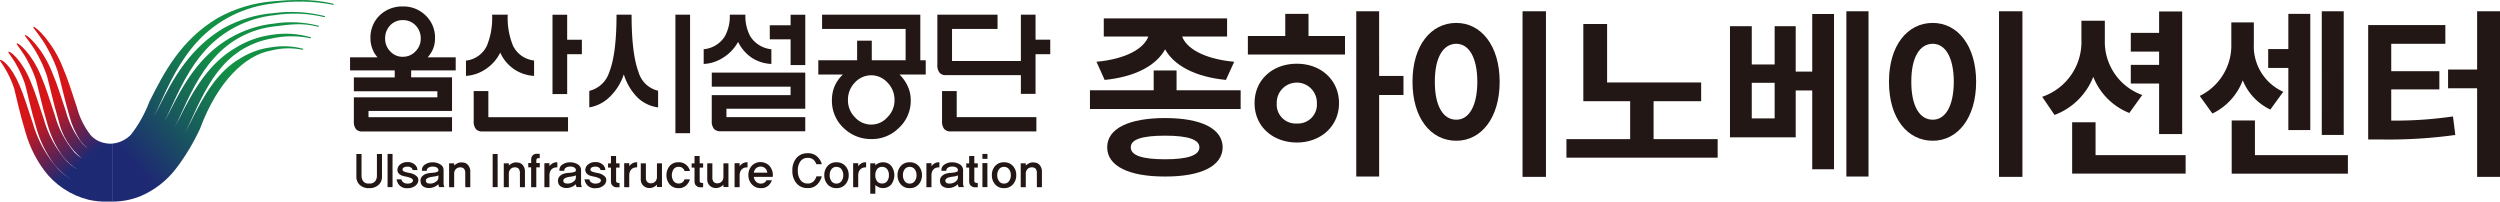 <svg xmlns="http://www.w3.org/2000/svg" xmlns:xlink="http://www.w3.org/1999/xlink" width="387.245" height="31.23" viewBox="0 0 387.245 31.23">
  <defs>
    <clipPath id="clip-path">
      <path id="패스_1215" data-name="패스 1215" d="M5.142,5.444c-.119.063,1.295,1.6,2.19,3.295a21.993,21.993,0,0,1,1.592,3.512c.468,1.61,1.055,4.357,1.861,7.114a12.723,12.723,0,0,0,1.655,3.685,4.939,4.939,0,0,0,1.308,1.285,4.163,4.163,0,0,1-.941-.752,13.715,13.715,0,0,1-2.623-5.127c-.693-2.047-1.319-4.163-2.115-6C6.573,8.678,4.086,6.487,3.86,6.726,3.743,6.8,4.972,8.139,5.78,9.677a20.5,20.5,0,0,1,1.462,3.251c.435,1.525.988,4.165,1.844,7.072a10.508,10.508,0,0,0,3.57,5.79,5.767,5.767,0,0,1-1.115-.91,15.183,15.183,0,0,1-3.071-5.833c-.713-2.115-1.328-4.179-2.08-5.91C4.962,9.591,2.8,7.786,2.578,8.009c-.114.08.93,1.228,1.65,2.608a18.986,18.986,0,0,1,1.331,2.989c.4,1.439.92,3.974,1.828,7.029A15.423,15.423,0,0,0,9.633,25.35a8.192,8.192,0,0,0,2.36,2.157,7.517,7.517,0,0,1-1.72-1.329A16.692,16.692,0,0,1,6.754,19.64c-.735-2.18-1.336-4.2-2.045-5.818-1.36-3.317-3.2-4.734-3.414-4.53-.11.086.749,1.042,1.38,2.265a17.317,17.317,0,0,1,1.2,2.728c.368,1.355.853,3.783,1.812,6.988A16.862,16.862,0,0,0,8.231,26.5a9.911,9.911,0,0,0,2.942,2.628,9.527,9.527,0,0,1-2.167-1.652,18.324,18.324,0,0,1-3.968-7.247c-.755-2.247-1.344-4.209-2.009-5.723C1.736,11.419.227,10.388.011,10.575A.037.037,0,0,0,0,10.6v.007c.008.18.621.9,1.124,1.887a16.149,16.149,0,0,1,1.068,2.467c.335,1.27.787,3.592,1.8,6.945a18.442,18.442,0,0,0,2.84,5.744,12.308,12.308,0,0,0,6.911,4.571,12.027,12.027,0,0,0,2.945.281h.794v-8.99l-.1.013a4.544,4.544,0,0,1-1.984-.342,3.832,3.832,0,0,1-1.368-.992A11.947,11.947,0,0,1,11.9,17.864c-.671-1.981-1.313-4.149-2.149-6.1C8.26,7.949,5.629,5.426,5.191,5.426a.063.063,0,0,0-.048.018" transform="translate(0 -5.426)" fill="none"/>
    </clipPath>
    <linearGradient id="linear-gradient" x1="0.491" y1="0.439" x2="0.393" y2="0.756" gradientUnits="objectBoundingBox">
      <stop offset="0" stop-color="#d61518"/>
      <stop offset="1" stop-color="#1e2973"/>
    </linearGradient>
    <clipPath id="clip-path-2">
      <path id="패스_1216" data-name="패스 1216" d="M47.7.2a21.079,21.079,0,0,0-8.591,2.589c-5.743,3.431-8.319,8.448-10.589,12.976a19.489,19.489,0,0,1-2.862,5.106,4.632,4.632,0,0,1-2.816,1.366v8.99h.051a11.715,11.715,0,0,0,4.181-.81A13.7,13.7,0,0,0,32.738,26a32.911,32.911,0,0,0,3.643-6.091c2.693-7.245,6.978-11.376,10.986-12.079a10.922,10.922,0,0,1,4.874-.126.09.09,0,0,0,.109-.064.078.078,0,0,0-.067-.1,11.525,11.525,0,0,0-4.763-.229,11.757,11.757,0,0,0-4.834,1.681c-3.44,1.955-5.624,5.477-7.877,10.131-.139.182-.38.716-.822,1.53.351-.678.6-1.216.785-1.581,1.583-3.511,3.005-6.538,5.1-8.855a12.9,12.9,0,0,1,7.467-4.228,14.2,14.2,0,0,1,6.119-.064.1.1,0,0,0,.114-.061.082.082,0,0,0-.072-.1,13.823,13.823,0,0,0-6.069-.365,14.21,14.21,0,0,0-5.5,1.971c-4.015,2.323-6.479,6.3-8.736,10.92-.126.171-.368.693-.788,1.463.334-.643.575-1.161.751-1.512,1.583-3.5,3.071-6.714,5.432-9.3A14.549,14.549,0,0,1,47.872,4.09c2.5-.314,4.379-.586,6.8.054a.1.1,0,0,0,.119-.061.082.082,0,0,0-.075-.1,16.957,16.957,0,0,0-6.847-.338,17.2,17.2,0,0,0-6.909,2.27c-4.59,2.692-7.109,6.946-9.37,11.536-.113.16-.358.675-.762,1.411.318-.614.555-1.12.723-1.462,1.585-3.485,3.139-6.89,5.762-9.75a16.8,16.8,0,0,1,10.6-5.3,20.036,20.036,0,0,1,7.7.3.1.1,0,0,0,.124-.062.086.086,0,0,0-.08-.106,21.037,21.037,0,0,0-7.816-.461A19.248,19.248,0,0,0,40.035,4.35c-5.168,3.062-7.787,7.7-10.051,12.256-.1.151-.351.664-.743,1.376.308-.593.543-1.092.706-1.427,1.584-3.471,3.2-7.068,6.091-10.2A18.668,18.668,0,0,1,47.77.536a27.431,27.431,0,0,1,9.186.2.1.1,0,0,0,.129-.059.071.071,0,0,0,0-.018V.649A.091.091,0,0,0,57,.569,21.469,21.469,0,0,0,51.677,0C50.328,0,48.966.08,47.7.2" transform="translate(-22.837 0)" fill="none"/>
    </clipPath>
    <linearGradient id="linear-gradient-2" x1="0.184" y1="0.3" x2="0.621" y2="0.426" gradientUnits="objectBoundingBox">
      <stop offset="0" stop-color="#1e2973"/>
      <stop offset="1" stop-color="#129044"/>
    </linearGradient>
  </defs>
  <g id="logo" transform="translate(8 1)">
    <g id="그룹_27" data-name="그룹 27" transform="translate(0 0)">
      <path id="패스_1170" data-name="패스 1170" d="M83.206,10.981v5.2H70.27v.968H83.206v2.215H69.353a1.285,1.285,0,0,1-1.011-.344A1.811,1.811,0,0,1,68,17.8v-3.72H80.934v-.946H68v-2.15H74.33V9.906H67.411V7.876h4.256a4.024,4.024,0,0,1-.794-1.309,4.331,4.331,0,0,1-.3-1.588,4.771,4.771,0,0,1,1.5-3.671A5.023,5.023,0,0,1,75.582,0a4.846,4.846,0,0,1,3.441,1.308,4.7,4.7,0,0,1,1.548,3.671,4.224,4.224,0,0,1-.3,1.588,4.733,4.733,0,0,1-.838,1.309h4.343v2.03h-6.9v1.074ZM73.617,2.937A2.891,2.891,0,0,0,72.844,5a2.724,2.724,0,0,0,.773,1.934,2.532,2.532,0,0,0,1.974.86,2.618,2.618,0,0,0,1.974-.86A2.684,2.684,0,0,0,78.358,5a2.846,2.846,0,0,0-.793-2.065,2.646,2.646,0,0,0-1.974-.817,2.6,2.6,0,0,0-1.974.817" transform="translate(-21.188 0)" fill="#221714"/>
      <path id="패스_1171" data-name="패스 1171" d="M100.064,1.855a11.317,11.317,0,0,0,.817,4.8,4.11,4.11,0,0,0,3.267,2.3v2.387a6.21,6.21,0,0,1-2.923-.924,6.181,6.181,0,0,1-2.32-2.688,6.51,6.51,0,0,1-2.491,2.709,6.079,6.079,0,0,1-2.816.9V8.972A4.083,4.083,0,0,0,96.845,6.65a11.326,11.326,0,0,0,.8-4.8ZM94.793,13.694h2.271v4.043h12.342v2.211H96.157a1.3,1.3,0,0,1-1.018-.365,1.836,1.836,0,0,1-.346-1.246Zm14.481-5.712v6.171H107V1.869h2.272v3.87h2.278V7.982Z" transform="translate(-29.419 -0.583)" fill="#221714"/>
      <path id="패스_1172" data-name="패스 1172" d="M128.008,1.856q0,6.063,1.075,8.88a4.1,4.1,0,0,0,3.031,2.9v2.581a5.646,5.646,0,0,1-3.1-1.441,8.617,8.617,0,0,1-2.208-3.677,8.584,8.584,0,0,1-2.381,3.677,5.868,5.868,0,0,1-2.968,1.441V13.66a4.313,4.313,0,0,0,3.1-2.924q1.116-2.817,1.118-8.88Zm6.786,0h2.272V20.218h-2.272Z" transform="translate(-38.176 -0.583)" fill="#221714"/>
      <path id="패스_1173" data-name="패스 1173" d="M153.759,1.856a6.6,6.6,0,0,0,.753,3.354,4.355,4.355,0,0,0,3.268,2V9.488a6.067,6.067,0,0,1-2.946-.9,6.345,6.345,0,0,1-2.211-2.515,6.653,6.653,0,0,1-2.469,2.536,6.046,6.046,0,0,1-2.859.881V7.208a4.324,4.324,0,0,0,3.267-1.978,6.416,6.416,0,0,0,.774-3.374Zm7,11.155H148.549V10.83H163.03v5.6H150.821v1.3H163.03v2.181H149.9a1.283,1.283,0,0,1-1.011-.365,1.852,1.852,0,0,1-.344-1.245V14.314h12.209Zm0-9.513V1.864h2.272V9.658h-2.272V5.68h-3.225V3.5Z" transform="translate(-46.296 -0.583)" fill="#221714"/>
      <path id="패스_1174" data-name="패스 1174" d="M189.829,8.913v2.212h-4.065a5.821,5.821,0,0,1,1.227,1.723,4.918,4.918,0,0,1,.516,2.22,5.69,5.69,0,0,1-1.935,4.417,5.844,5.844,0,0,1-4.149,1.638,6.048,6.048,0,0,1-4.233-1.638,5.748,5.748,0,0,1-1.892-4.417,5.57,5.57,0,0,1,.454-2.22A5.493,5.493,0,0,1,177,11.126H173.19V8.913H179.2V5.881h2.272V8.913h5.242V4.066H173.774V1.855H188.99V8.913Zm-10.953,3.431a3.8,3.8,0,0,0-1.094,2.73,3.7,3.7,0,0,0,1.094,2.687,3.372,3.372,0,0,0,2.51,1.119,3.3,3.3,0,0,0,2.49-1.119,3.669,3.669,0,0,0,1.116-2.687,3.767,3.767,0,0,0-1.116-2.73,3.385,3.385,0,0,0-2.49-1.1,3.449,3.449,0,0,0-2.51,1.1" transform="translate(-54.435 -0.583)" fill="#221714"/>
      <path id="패스_1175" data-name="패스 1175" d="M202.355,9.035H213.02V1.855h2.271V5.732h2.279V7.975h-2.279v6.144H213.02v-2.9H201.436a1.239,1.239,0,0,1-1.01-.365,1.885,1.885,0,0,1-.344-1.266V1.855h9.325V4.066h-7.052Zm-1.546,4.652h2.272v4.042h12.341v2.211h-13.25a1.292,1.292,0,0,1-1.016-.365,1.836,1.836,0,0,1-.347-1.246Z" transform="translate(-62.888 -0.583)" fill="#221714"/>
      <path id="패스_1217" data-name="패스 1217" d="M72.806,36.884a1.622,1.622,0,0,1-.522,1.221,2.026,2.026,0,0,1-1.473.514,1.97,1.97,0,0,1-1.461-.514,1.674,1.674,0,0,1-.512-1.221v-3.55h.8v3.427a1.482,1.482,0,0,0,.227.749,1,1,0,0,0,.946.389,1.053,1.053,0,0,0,.969-.389,1.424,1.424,0,0,0,.241-.749V33.334h.785Z" transform="translate(-21.637 -10.477)" fill="#221714"/>
      <rect id="사각형_50" data-name="사각형 50" width="0.771" height="5.141" transform="translate(52.034 22.842)" fill="#221714"/>
      <path id="패스_1218" data-name="패스 1218" d="M81.093,37.414a.732.732,0,0,1,.2.584,1.127,1.127,0,0,1-.5.849,1.829,1.829,0,0,1-1.127.352,1.575,1.575,0,0,1-1.361-.511,1.731,1.731,0,0,1-.382-.863h.756a.682.682,0,0,0,.277.464,1.05,1.05,0,0,0,.673.2,1.173,1.173,0,0,0,.573-.121.464.464,0,0,0,.255-.324.275.275,0,0,0-.082-.248.909.909,0,0,0-.3-.184,3.208,3.208,0,0,0-.662-.2,5.541,5.541,0,0,1-.59-.14,1.306,1.306,0,0,1-.583-.368.809.809,0,0,1-.187-.626,1.111,1.111,0,0,1,.439-.763,1.644,1.644,0,0,1,1.109-.353,1.55,1.55,0,0,1,1.17.414,1.109,1.109,0,0,1,.378.817H80.4a.478.478,0,0,0-.183-.339.868.868,0,0,0-.623-.188,1,1,0,0,0-.558.127.375.375,0,0,0-.191.291.288.288,0,0,0,.136.285,1.5,1.5,0,0,0,.346.14q.252.072.63.141a2.313,2.313,0,0,1,.645.205,1.863,1.863,0,0,1,.493.36" transform="translate(-24.491 -11.051)" fill="#221714"/>
      <path id="패스_1219" data-name="패스 1219" d="M86.223,39.051a1.125,1.125,0,0,1-.079-.194,1.369,1.369,0,0,1-.051-.252,2.227,2.227,0,0,1-.554.379,2.058,2.058,0,0,1-.742.2A1.676,1.676,0,0,1,83.829,39a.934.934,0,0,1-.485-.745.991.991,0,0,1,.2-.828,1.462,1.462,0,0,1,.7-.446,2.949,2.949,0,0,1,.677-.123,6.46,6.46,0,0,0,.655-.072c.11-.024.226-.055.346-.093a.26.26,0,0,0,.18-.28.476.476,0,0,0-.209-.365,1.08,1.08,0,0,0-.677-.169,1.1,1.1,0,0,0-.695.191.51.51,0,0,0-.219.457h-.749A.985.985,0,0,1,84,35.57a2.038,2.038,0,0,1,1.21-.356,2.173,2.173,0,0,1,1.181.32,1.009,1.009,0,0,1,.512.9v2.008a1.293,1.293,0,0,0,.057.414l.065.191ZM86.1,37.23a1.25,1.25,0,0,1-.18.071c-.062.02-.127.038-.194.058q-.223.049-.544.09a2.668,2.668,0,0,0-.493.1,1.3,1.3,0,0,0-.425.224.418.418,0,0,0,.209.691,1.484,1.484,0,0,0,.5.029,1.464,1.464,0,0,0,.817-.342A.767.767,0,0,0,86.1,37.6Z" transform="translate(-26.191 -11.068)" fill="#221714"/>
      <path id="패스_1220" data-name="패스 1220" d="M92.292,39.071l-.007-2.181a1,1,0,0,0-.191-.681A.751.751,0,0,0,91.506,36a.891.891,0,0,0-.676.273,1,1,0,0,0-.259.713v2.088h-.785V35.378h.785v.331a2.233,2.233,0,0,1,.557-.367,1.391,1.391,0,0,1,.781-.094,1.109,1.109,0,0,1,.882.486,1.514,1.514,0,0,1,.277.817v2.52Z" transform="translate(-28.221 -11.074)" fill="#221714"/>
      <rect id="사각형_51" data-name="사각형 51" width="0.771" height="5.127" transform="translate(68.312 22.857)" fill="#221714"/>
      <path id="패스_1221" data-name="패스 1221" d="M104.64,39.071l-.007-2.181a1,1,0,0,0-.191-.681.751.751,0,0,0-.587-.212.891.891,0,0,0-.676.273,1,1,0,0,0-.259.713v2.088h-.785V35.378h.785v.331a2.233,2.233,0,0,1,.557-.367,1.391,1.391,0,0,1,.781-.094,1.109,1.109,0,0,1,.882.486,1.514,1.514,0,0,1,.277.817v2.52Z" transform="translate(-32.102 -11.074)" fill="#221714"/>
      <path id="패스_1222" data-name="패스 1222" d="M108.913,35.387v3.074h-.8V35.387h-.446v-.67h.453V34.3a1.947,1.947,0,0,1,.036-.429.6.6,0,0,1,.158-.284.7.7,0,0,1,.259-.215.829.829,0,0,1,.382-.08h.49v.677c-.062,0-.134,0-.216-.008a.253.253,0,0,0-.2.071.246.246,0,0,0-.1.167,1.885,1.885,0,0,0-.011.223v.289h.533v.676Z" transform="translate(-33.841 -10.464)" fill="#221714"/>
      <path id="패스_1223" data-name="패스 1223" d="M113.319,35.982a2.061,2.061,0,0,0-.349.025,1.018,1.018,0,0,0-.3.1,1.041,1.041,0,0,0-.432.435,1.628,1.628,0,0,0-.144.745v1.764h-.784V35.341h.784v.468a1.445,1.445,0,0,1,.278-.3,1.481,1.481,0,0,1,.363-.22.975.975,0,0,1,.352-.086,2.253,2.253,0,0,0,.23-.022Z" transform="translate(-34.986 -11.058)" fill="#221714"/>
      <path id="패스_1224" data-name="패스 1224" d="M117.281,39.051a1.073,1.073,0,0,1-.079-.194,1.315,1.315,0,0,1-.051-.252,2.227,2.227,0,0,1-.554.379,2.058,2.058,0,0,1-.742.2,1.676,1.676,0,0,1-.968-.191.934.934,0,0,1-.485-.745.993.993,0,0,1,.2-.828,1.467,1.467,0,0,1,.7-.446,2.949,2.949,0,0,1,.677-.123,6.461,6.461,0,0,0,.655-.072c.11-.024.226-.055.346-.093a.26.26,0,0,0,.18-.28.476.476,0,0,0-.209-.365,1.08,1.08,0,0,0-.677-.169,1.1,1.1,0,0,0-.695.191.508.508,0,0,0-.219.457h-.749a.985.985,0,0,1,.446-.954,2.038,2.038,0,0,1,1.21-.356,2.169,2.169,0,0,1,1.18.32,1.008,1.008,0,0,1,.512.9v2.008a1.273,1.273,0,0,0,.058.414c.038.113.06.177.064.191Zm-.122-1.821a1.249,1.249,0,0,1-.18.071c-.062.02-.127.038-.194.058q-.223.049-.544.09a2.668,2.668,0,0,0-.493.1,1.3,1.3,0,0,0-.425.224.418.418,0,0,0,.209.691,1.484,1.484,0,0,0,.5.029,1.464,1.464,0,0,0,.817-.342.767.767,0,0,0,.306-.544Z" transform="translate(-35.953 -11.068)" fill="#221714"/>
      <path id="패스_1225" data-name="패스 1225" d="M123.544,37.414a.732.732,0,0,1,.2.584,1.124,1.124,0,0,1-.5.849,1.83,1.83,0,0,1-1.127.352,1.573,1.573,0,0,1-1.36-.511,1.731,1.731,0,0,1-.382-.863h.756a.677.677,0,0,0,.277.464,1.047,1.047,0,0,0,.673.2,1.17,1.17,0,0,0,.572-.121.466.466,0,0,0,.256-.324.274.274,0,0,0-.083-.248.9.9,0,0,0-.3-.184,3.215,3.215,0,0,0-.663-.2,5.541,5.541,0,0,1-.59-.14,1.313,1.313,0,0,1-.583-.368.812.812,0,0,1-.187-.626,1.116,1.116,0,0,1,.439-.763,1.646,1.646,0,0,1,1.109-.353,1.552,1.552,0,0,1,1.17.414,1.105,1.105,0,0,1,.378.817h-.749a.48.48,0,0,0-.183-.339.868.868,0,0,0-.623-.188,1,1,0,0,0-.559.127.374.374,0,0,0-.19.291.286.286,0,0,0,.136.285,1.5,1.5,0,0,0,.346.14c.167.048.378.095.629.141a2.3,2.3,0,0,1,.645.205,1.866,1.866,0,0,1,.494.36" transform="translate(-37.834 -11.051)" fill="#221714"/>
      <path id="패스_1226" data-name="패스 1226" d="M126.984,38.624a.728.728,0,0,1-.371-.09,1.311,1.311,0,0,1-.27-.206.7.7,0,0,1-.158-.291,1.727,1.727,0,0,1-.044-.436V35.585h-.446V34.93h.446V33.785h.793l.006,1.139h.533v.661h-.533v2.107a.244.244,0,0,0,.094.176.539.539,0,0,0,.216.083,1.5,1.5,0,0,0,.224.019v.655Z" transform="translate(-39.507 -10.619)" fill="#221714"/>
      <path id="패스_1227" data-name="패스 1227" d="M131.347,35.982a2.06,2.06,0,0,0-.349.025,1.008,1.008,0,0,0-.3.1,1.035,1.035,0,0,0-.433.435,1.629,1.629,0,0,0-.143.745v1.764h-.785V35.341h.785v.468a1.423,1.423,0,0,1,.277-.3,1.477,1.477,0,0,1,.363-.22.983.983,0,0,1,.353-.086,2.253,2.253,0,0,0,.23-.022Z" transform="translate(-40.652 -11.058)" fill="#221714"/>
      <path id="패스_1228" data-name="패스 1228" d="M135.594,39.109v-.367a1.688,1.688,0,0,1-.522.381,1.517,1.517,0,0,1-.7.143,1.328,1.328,0,0,1-.9-.373,1.3,1.3,0,0,1-.385-.994V35.445h.791v2.181a1,1,0,0,0,.206.692.754.754,0,0,0,.6.215.9.9,0,0,0,.656-.285,1.049,1.049,0,0,0,.252-.745V35.445h.777v3.664Z" transform="translate(-41.831 -11.141)" fill="#221714"/>
      <path id="패스_1229" data-name="패스 1229" d="M141.684,36.546a.91.91,0,0,0-.263-.417.873.873,0,0,0-.651-.224.92.92,0,0,0-.774.361,1.691,1.691,0,0,0,0,1.86,1.013,1.013,0,0,0,1.389.159.821.821,0,0,0,.288-.443h.843a2.009,2.009,0,0,1-.565.932,1.626,1.626,0,0,1-1.192.429,1.725,1.725,0,0,1-1.375-.58,2.278,2.278,0,0,1,0-2.858,1.739,1.739,0,0,1,1.375-.572,1.681,1.681,0,0,1,1.221.442,1.789,1.789,0,0,1,.552.911Z" transform="translate(-43.652 -11.061)" fill="#221714"/>
      <path id="패스_1230" data-name="패스 1230" d="M145.863,38.624a.73.73,0,0,1-.371-.09,1.306,1.306,0,0,1-.269-.206.691.691,0,0,1-.158-.291,1.723,1.723,0,0,1-.045-.436V35.585h-.446V34.93h.446V33.785h.793l.007,1.139h.533v.661h-.533v2.107a.241.241,0,0,0,.093.176.539.539,0,0,0,.216.083,1.5,1.5,0,0,0,.224.019v.655Z" transform="translate(-45.441 -10.619)" fill="#221714"/>
      <path id="패스_1231" data-name="패스 1231" d="M150.608,39.109v-.367a1.688,1.688,0,0,1-.522.381,1.513,1.513,0,0,1-.7.143,1.33,1.33,0,0,1-.9-.373,1.3,1.3,0,0,1-.385-.994V35.445h.793v2.181a1,1,0,0,0,.205.692.756.756,0,0,0,.6.215.9.9,0,0,0,.655-.285,1.052,1.052,0,0,0,.252-.745V35.445h.778v3.664Z" transform="translate(-46.55 -11.141)" fill="#221714"/>
      <path id="패스_1232" data-name="패스 1232" d="M156.284,35.982a2.086,2.086,0,0,0-.35.025,1.035,1.035,0,0,0-.73.54,1.619,1.619,0,0,0-.145.745v1.764h-.785V35.341h.785v.468a1.46,1.46,0,0,1,.277-.3,1.485,1.485,0,0,1,.364-.22.979.979,0,0,1,.352-.086,2.253,2.253,0,0,0,.23-.022Z" transform="translate(-48.49 -11.058)" fill="#221714"/>
      <path id="패스_1233" data-name="패스 1233" d="M158.237,37.444a1.223,1.223,0,0,0,.339.741,1.05,1.05,0,0,0,1.339.126.805.805,0,0,0,.274-.342h.849a2.073,2.073,0,0,1-.525.81,1.617,1.617,0,0,1-1.209.413,1.781,1.781,0,0,1-1.369-.586,2.038,2.038,0,0,1-.54-1.429,2.067,2.067,0,0,1,.522-1.437,1.768,1.768,0,0,1,1.378-.579,1.893,1.893,0,0,1,1.336.555,2.143,2.143,0,0,1,.536,1.728Zm2.088-.648a1.093,1.093,0,0,0-.324-.68,1.089,1.089,0,0,0-1.407-.011,1.183,1.183,0,0,0-.357.691Z" transform="translate(-49.471 -11.051)" fill="#221714"/>
      <path id="패스_1234" data-name="패스 1234" d="M171.044,34.858a1.76,1.76,0,0,0-.418-.666,1.264,1.264,0,0,0-.944-.313,1.309,1.309,0,0,0-1.108.538,2.33,2.33,0,0,0-.4,1.435,2.386,2.386,0,0,0,.4,1.444,1.3,1.3,0,0,0,1.108.551,1.217,1.217,0,0,0,.944-.352,1.807,1.807,0,0,0,.431-.756h.829a2.814,2.814,0,0,1-.667,1.217,1.933,1.933,0,0,1-1.537.6,2.129,2.129,0,0,1-1.724-.752,2.942,2.942,0,0,1-.629-1.956,2.9,2.9,0,0,1,.629-1.943,2.144,2.144,0,0,1,1.724-.742,2.008,2.008,0,0,1,1.563.584,2.5,2.5,0,0,1,.648,1.109Z" transform="translate(-52.593 -10.424)" fill="#221714"/>
      <path id="패스_1235" data-name="패스 1235" d="M177.807,35.773a2.044,2.044,0,0,1,.514,1.425,2.075,2.075,0,0,1-.514,1.429,1.763,1.763,0,0,1-1.386.579,1.727,1.727,0,0,1-1.371-.579,2.089,2.089,0,0,1-.507-1.429,2.058,2.058,0,0,1,.507-1.425,1.744,1.744,0,0,1,1.371-.569,1.781,1.781,0,0,1,1.386.569m-.612,2.361a1.49,1.49,0,0,0,.284-.936,1.447,1.447,0,0,0-.284-.926.939.939,0,0,0-.774-.356.92.92,0,0,0-.763.356,1.45,1.45,0,0,0-.281.926,1.493,1.493,0,0,0,.281.936.909.909,0,0,0,.763.367.928.928,0,0,0,.774-.367" transform="translate(-54.86 -11.065)" fill="#221714"/>
      <path id="패스_1236" data-name="패스 1236" d="M183.07,35.982a2.086,2.086,0,0,0-.35.025,1.035,1.035,0,0,0-.73.54,1.619,1.619,0,0,0-.145.745v1.764h-.785V35.341h.785v.468a1.46,1.46,0,0,1,.277-.3,1.486,1.486,0,0,1,.364-.22.979.979,0,0,1,.352-.086,2.253,2.253,0,0,0,.23-.022Z" transform="translate(-56.909 -11.058)" fill="#221714"/>
      <path id="패스_1237" data-name="패스 1237" d="M188.166,35.743a2.414,2.414,0,0,1,0,2.913,1.732,1.732,0,0,1-1.911.417,1.731,1.731,0,0,1-.544-.363v1.36h-.785V35.361h.785v.317a1.63,1.63,0,0,1,.544-.356,1.681,1.681,0,0,1,.636-.119,1.641,1.641,0,0,1,1.275.54m-.631,2.394a1.47,1.47,0,0,0,.277-.94,1.451,1.451,0,0,0-.277-.939.949.949,0,0,0-.781-.342.932.932,0,0,0-.77.342,1.47,1.47,0,0,0-.273.939,1.489,1.489,0,0,0,.273.94.923.923,0,0,0,.77.349.94.94,0,0,0,.781-.349" transform="translate(-58.124 -11.064)" fill="#221714"/>
      <path id="패스_1238" data-name="패스 1238" d="M194.354,35.773a2.045,2.045,0,0,1,.516,1.425,2.076,2.076,0,0,1-.516,1.429,1.759,1.759,0,0,1-1.386.579,1.729,1.729,0,0,1-1.371-.579,2.089,2.089,0,0,1-.507-1.429,2.058,2.058,0,0,1,.507-1.425,1.746,1.746,0,0,1,1.371-.569,1.777,1.777,0,0,1,1.386.569m-.612,2.361a1.482,1.482,0,0,0,.285-.936,1.44,1.44,0,0,0-.285-.926.936.936,0,0,0-.774-.356.92.92,0,0,0-.763.356,1.458,1.458,0,0,0-.28.926,1.5,1.5,0,0,0,.28.936.909.909,0,0,0,.763.367.924.924,0,0,0,.774-.367" transform="translate(-60.061 -11.065)" fill="#221714"/>
      <path id="패스_1239" data-name="패스 1239" d="M199.619,35.982a2.064,2.064,0,0,0-.35.025,1.008,1.008,0,0,0-.3.1,1.035,1.035,0,0,0-.433.435,1.62,1.62,0,0,0-.143.745v1.764h-.785V35.341h.785v.468a1.423,1.423,0,0,1,.277-.3,1.477,1.477,0,0,1,.363-.22.979.979,0,0,1,.354-.086,2.305,2.305,0,0,0,.23-.022Z" transform="translate(-62.111 -11.058)" fill="#221714"/>
      <path id="패스_1240" data-name="패스 1240" d="M203.58,39.051a1.244,1.244,0,0,1-.08-.194,1.317,1.317,0,0,1-.051-.252,2.2,2.2,0,0,1-.554.379,2.054,2.054,0,0,1-.741.2,1.675,1.675,0,0,1-.969-.191.932.932,0,0,1-.485-.745,1,1,0,0,1,.2-.828,1.466,1.466,0,0,1,.7-.446,2.93,2.93,0,0,1,.676-.123,6.439,6.439,0,0,0,.655-.072,3.527,3.527,0,0,0,.346-.093.26.26,0,0,0,.181-.28.476.476,0,0,0-.209-.365,1.082,1.082,0,0,0-.677-.169,1.1,1.1,0,0,0-.694.191.51.51,0,0,0-.219.457h-.749a.984.984,0,0,1,.446-.954,2.037,2.037,0,0,1,1.209-.356,2.177,2.177,0,0,1,1.181.32,1.009,1.009,0,0,1,.51.9v2.008a1.311,1.311,0,0,0,.058.414c.039.113.06.177.066.191Zm-.122-1.821a1.226,1.226,0,0,1-.181.071c-.062.02-.127.038-.194.058-.149.033-.329.063-.544.09a2.679,2.679,0,0,0-.493.1,1.3,1.3,0,0,0-.424.224.418.418,0,0,0,.209.691,1.48,1.48,0,0,0,.5.029,1.464,1.464,0,0,0,.817-.342.768.768,0,0,0,.307-.544Z" transform="translate(-63.077 -11.068)" fill="#221714"/>
      <path id="패스_1241" data-name="패스 1241" d="M207.908,38.624a.727.727,0,0,1-.371-.09,1.355,1.355,0,0,1-.271-.206.707.707,0,0,1-.158-.291,1.733,1.733,0,0,1-.043-.436V35.585h-.447V34.93h.447V33.785h.792l.007,1.139h.533v.661h-.533v2.107a.246.246,0,0,0,.093.176.537.537,0,0,0,.217.083,1.464,1.464,0,0,0,.222.019v.655Z" transform="translate(-64.942 -10.619)" fill="#221714"/>
      <path id="패스_1242" data-name="패스 1242" d="M210.263,33.313h.777v.763h-.777Zm0,1.419h.77v3.723h-.77Z" transform="translate(-66.088 -10.47)" fill="#221714"/>
      <path id="패스_1243" data-name="패스 1243" d="M215.659,35.773a2.044,2.044,0,0,1,.514,1.425,2.074,2.074,0,0,1-.514,1.429,1.763,1.763,0,0,1-1.386.579,1.728,1.728,0,0,1-1.371-.579,2.089,2.089,0,0,1-.507-1.429,2.058,2.058,0,0,1,.507-1.425,1.744,1.744,0,0,1,1.371-.569,1.781,1.781,0,0,1,1.386.569m-.612,2.361a1.49,1.49,0,0,0,.284-.936,1.447,1.447,0,0,0-.284-.926.939.939,0,0,0-.774-.356.92.92,0,0,0-.763.356,1.45,1.45,0,0,0-.281.926,1.493,1.493,0,0,0,.281.936.909.909,0,0,0,.763.367.928.928,0,0,0,.774-.367" transform="translate(-66.757 -11.065)" fill="#221714"/>
      <path id="패스_1244" data-name="패스 1244" d="M221.419,39.071l-.007-2.181a1,1,0,0,0-.191-.681.751.751,0,0,0-.586-.212.891.891,0,0,0-.677.273,1,1,0,0,0-.26.713v2.088h-.784V35.378h.784v.331a2.217,2.217,0,0,1,.559-.367,1.387,1.387,0,0,1,.78-.094,1.112,1.112,0,0,1,.883.486,1.514,1.514,0,0,1,.277.817v2.52Z" transform="translate(-68.806 -11.074)" fill="#221714"/>
    </g>
    <g id="그룹_33" data-name="그룹 33" transform="translate(2 0)">
      <path id="패스_1206" data-name="패스 1206" d="M245.053,13.83h9.927v2.9H231.638v-2.9h9.871V10.764h3.544ZM240.68,5.505h-6.9V2.693h19.1V5.505h-6.96c.633,1.758,3.248,3.459,8.058,3.91L252.7,12.227c-4.823-.478-8.058-2.264-9.421-4.739-1.35,2.461-4.556,4.261-9.365,4.739L232.65,9.415c4.767-.45,7.383-2.138,8.029-3.91m2.6,12.628c5.568,0,8.887,1.618,8.915,4.528-.028,2.911-3.347,4.542-8.915,4.528-5.611.014-8.972-1.617-8.972-4.528s3.361-4.528,8.972-4.528m0,6.384c3.5,0,5.3-.6,5.315-1.856-.014-1.223-1.814-1.8-5.315-1.8-3.585,0-5.329.577-5.315,1.8-.014,1.251,1.73,1.856,5.315,1.856" transform="translate(-72.806 -0.846)" fill="#221714"/>
      <path id="패스_1207" data-name="패스 1207" d="M267.312,4.918h5.793V1.487h3.6V4.918h5.653V7.787H267.312Zm7.593,4.3c3.726-.014,6.525,2.531,6.525,6.1s-2.8,6.089-6.525,6.1c-3.783-.014-6.567-2.532-6.553-6.1-.014-3.572,2.77-6.117,6.553-6.1m0,9.253A2.931,2.931,0,0,0,278,15.324a3.109,3.109,0,1,0-6.216,0,2.937,2.937,0,0,0,3.122,3.15m12.74-7.368h3.769v2.953h-3.769V26.686H284.1V1.093h3.544Z" transform="translate(-84.019 -0.343)" fill="#221714"/>
      <path id="패스_1208" data-name="패스 1208" d="M311.281,2.894c3.853,0,6.721,3.529,6.721,9.112,0,5.625-2.868,9.14-6.721,9.14-3.937,0-6.792-3.516-6.778-9.14-.014-5.583,2.841-9.112,6.778-9.112m0,14.99c1.941.014,3.248-2.067,3.263-5.878-.014-3.8-1.322-5.878-3.263-5.878-2,0-3.333,2.081-3.319,5.878-.014,3.81,1.322,5.892,3.319,5.878m13.893,8.859h-3.628V1.094h3.628Z" transform="translate(-95.708 -0.344)" fill="#221714"/>
      <path id="패스_1209" data-name="패스 1209" d="M360.142,15.917h-7.368V21.8H362.7v2.869H339.274V21.8h9.872V15.917H341.89V3.964h3.684V13.02h14.568Z" transform="translate(-106.637 -1.246)" fill="#221714"/>
      <path id="패스_1210" data-name="패스 1210" d="M379.594,9.334h3.544V3.4H386.4v7.031h2.56V1.516h3.375V25.561h-3.375V13.356H386.4v7.256h-10.18V3.4h3.375Zm3.544,2.841h-3.544v5.512h3.544ZM394.247,1.094h3.431V26.687h-3.431Z" transform="translate(-118.249 -0.344)" fill="#221714"/>
      <path id="패스_1211" data-name="패스 1211" d="M418.916,2.894c3.854,0,6.722,3.529,6.722,9.112,0,5.625-2.868,9.14-6.722,9.14-3.937,0-6.792-3.516-6.777-9.14-.014-5.583,2.84-9.112,6.777-9.112m0,14.99c1.941.014,3.249-2.067,3.262-5.878-.014-3.8-1.321-5.878-3.262-5.878-2,0-3.332,2.081-3.318,5.878-.014,3.81,1.321,5.892,3.318,5.878m13.893,8.859h-3.628V1.094h3.628Z" transform="translate(-129.539 -0.344)" fill="#221714"/>
      <path id="패스_1212" data-name="패스 1212" d="M462.243,14.072l-2,2.784a9.93,9.93,0,0,1-5.583-5.6,10.316,10.316,0,0,1-6,5.906l-1.912-2.812a8.968,8.968,0,0,0,6.075-8.831V2.568h3.628V5.522a8.758,8.758,0,0,0,5.793,8.55M451.387,18.29h3.628v5.091h13.95v2.868H451.387ZM460.471,9.4h4.387V7.35h-4.387v-2.9h4.387V1.134h3.572V20.118h-3.572V12.3h-4.387Z" transform="translate(-140.416 -0.356)" fill="#221714"/>
      <path id="패스_1213" data-name="패스 1213" d="M487.232,6.156V2.809h3.487V6.156a7.7,7.7,0,0,0,4.556,7.4l-2,2.756A8.551,8.551,0,0,1,489,11.781a9.312,9.312,0,0,1-4.7,5.147L482.338,14.2a8.7,8.7,0,0,0,4.894-8.043M487.288,18h3.6v5.372h14.4v2.869h-18Zm5.653-11.053h3.122V1.487h3.4v18h-3.4V9.868h-3.122Zm11.7,13.3h-3.4V1.093h3.4Z" transform="translate(-151.603 -0.343)" fill="#221714"/>
      <path id="패스_1214" data-name="패스 1214" d="M520.391,3.231h11.952v2.9h-8.381v4.246h7.453v2.812h-7.453v4.838a62.561,62.561,0,0,0,9.562-.647l.365,2.868a75.025,75.025,0,0,1-11.474.7h-2.025Zm20.418,23.512h-3.544V13.018h-4.5v-2.9h4.5V1.094h3.544Z" transform="translate(-163.564 -0.344)" fill="#221714"/>
    </g>
    <g id="왼" transform="translate(-8 3.153)" clip-path="url(#clip-path)">
      <rect id="사각형_48" data-name="사각형 48" width="32.222" height="29.622" transform="translate(-12.545 18.628) rotate(-56.041)" fill="url(#linear-gradient)"/>
    </g>
    <g id="오" transform="translate(9.45 -1)" clip-path="url(#clip-path-2)">
      <rect id="사각형_49" data-name="사각형 49" width="45.384" height="45.585" transform="matrix(0.529, -0.849, 0.849, 0.529, -15.188, 22.378)" fill="url(#linear-gradient-2)"/>
    </g>
  </g>
</svg>
